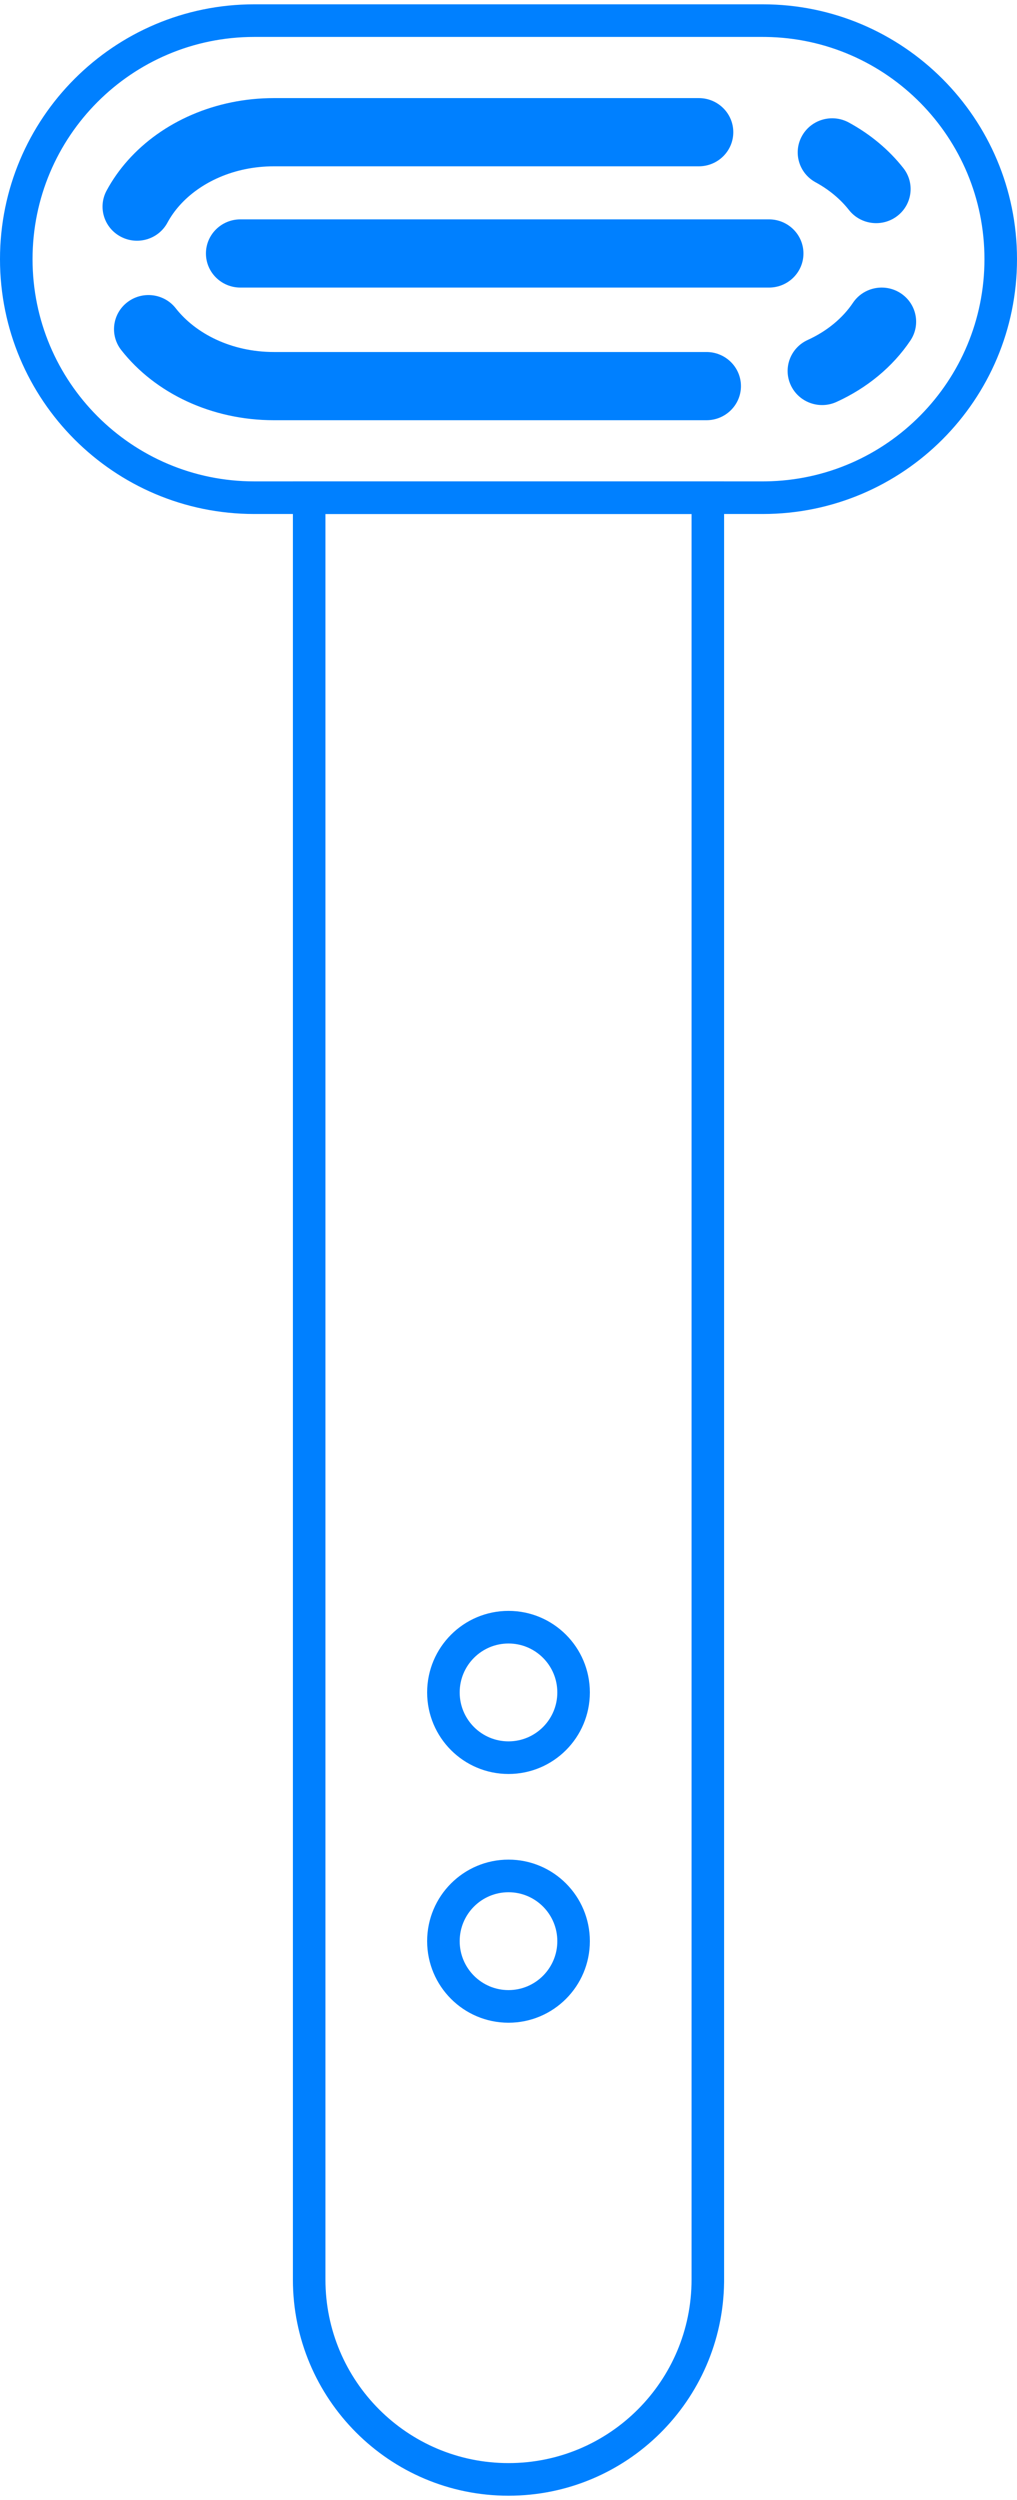 <svg width="118" height="290" viewBox="0 0 118 290" fill="none" xmlns="http://www.w3.org/2000/svg">
<path d="M80.24 264.431V59.624H37.76V264.431C37.76 276.187 47.27 285.716 59 285.716V289.5C45.184 289.5 33.984 278.276 33.984 264.431V55.84H84.016V264.431L84.014 264.755C83.841 278.451 72.708 289.5 59 289.5V285.716C70.731 285.716 80.24 276.187 80.24 264.431Z" fill="#0080FF"/>
<path d="M0 30.062C0 13.735 13.208 0.5 29.5 0.5V4.284C15.293 4.284 3.776 15.825 3.776 30.062C3.776 44.299 15.293 55.84 29.5 55.84H88.5L88.832 55.838C102.886 55.66 114.224 44.188 114.224 30.062C114.224 15.936 102.886 4.465 88.832 4.286L88.5 4.284V0.5C104.792 0.5 118 13.735 118 30.062C118 46.389 104.792 59.624 88.5 59.624H29.5C13.208 59.624 0 46.389 0 30.062ZM88.5 0.5V4.284H29.5V0.5H88.5Z" fill="#0080FF"/>
<path d="M89.224 25.446C91.433 25.446 93.223 27.218 93.223 29.403C93.223 31.588 91.433 33.359 89.224 33.359H27.894C25.685 33.359 23.894 31.588 23.894 29.403C23.894 27.218 25.685 25.446 27.894 25.446H89.224Z" fill="#0080FF"/>
<path d="M14.777 35.056C16.522 33.717 19.035 34.031 20.389 35.757C22.692 38.694 26.835 40.833 31.781 40.833H81.972C84.181 40.833 85.971 42.604 85.971 44.789C85.971 46.974 84.181 48.745 81.972 48.745H31.781C24.57 48.745 18.009 45.633 14.068 40.608C12.714 38.881 13.031 36.396 14.777 35.056ZM98.965 35.126C100.188 33.306 102.671 32.811 104.511 34.02C106.35 35.229 106.851 37.685 105.629 39.505C103.565 42.579 100.565 45.027 97.06 46.624C95.054 47.538 92.678 46.671 91.754 44.686C90.829 42.702 91.706 40.352 93.713 39.437C95.99 38.399 97.792 36.873 98.965 35.126ZM81.083 11.379C83.292 11.379 85.082 13.15 85.082 15.335C85.082 17.52 83.292 19.292 81.083 19.292H31.781C27.15 19.292 23.209 21.17 20.836 23.832C20.275 24.462 19.803 25.133 19.427 25.83C18.388 27.758 15.965 28.487 14.016 27.459C12.067 26.431 11.329 24.035 12.369 22.107C13.049 20.844 13.881 19.67 14.836 18.599C18.829 14.119 25.012 11.379 31.781 11.379H81.083ZM93.053 15.769C94.118 13.855 96.551 13.158 98.486 14.212C100.959 15.559 103.126 17.352 104.815 19.501C106.171 21.226 105.856 23.712 104.113 25.053C102.369 26.394 99.856 26.083 98.5 24.358C97.521 23.113 96.21 22.006 94.627 21.144C92.692 20.09 91.987 17.683 93.053 15.769Z" fill="#0080FF"/>
<path d="M64.664 196.32C64.664 193.185 62.128 190.644 59 190.644C55.872 190.644 53.336 193.185 53.336 196.32C53.336 199.455 55.872 201.996 59 201.996V205.78C53.786 205.78 49.56 201.545 49.56 196.32C49.56 191.095 53.786 186.86 59 186.86C64.214 186.86 68.44 191.095 68.44 196.32C68.44 201.545 64.214 205.78 59 205.78V201.996C62.128 201.996 64.664 199.455 64.664 196.32Z" fill="#0080FF"/>
<path d="M64.664 225.173C64.664 222.038 62.128 219.497 59 219.497C55.872 219.497 53.336 222.038 53.336 225.173C53.336 228.307 55.872 230.849 59 230.849V234.633C53.786 234.633 49.56 230.397 49.56 225.173C49.56 219.948 53.786 215.713 59 215.713C64.214 215.713 68.44 219.948 68.44 225.173C68.44 230.397 64.214 234.633 59 234.633V230.849C62.128 230.849 64.664 228.307 64.664 225.173Z" fill="#0080FF"/>
</svg>
